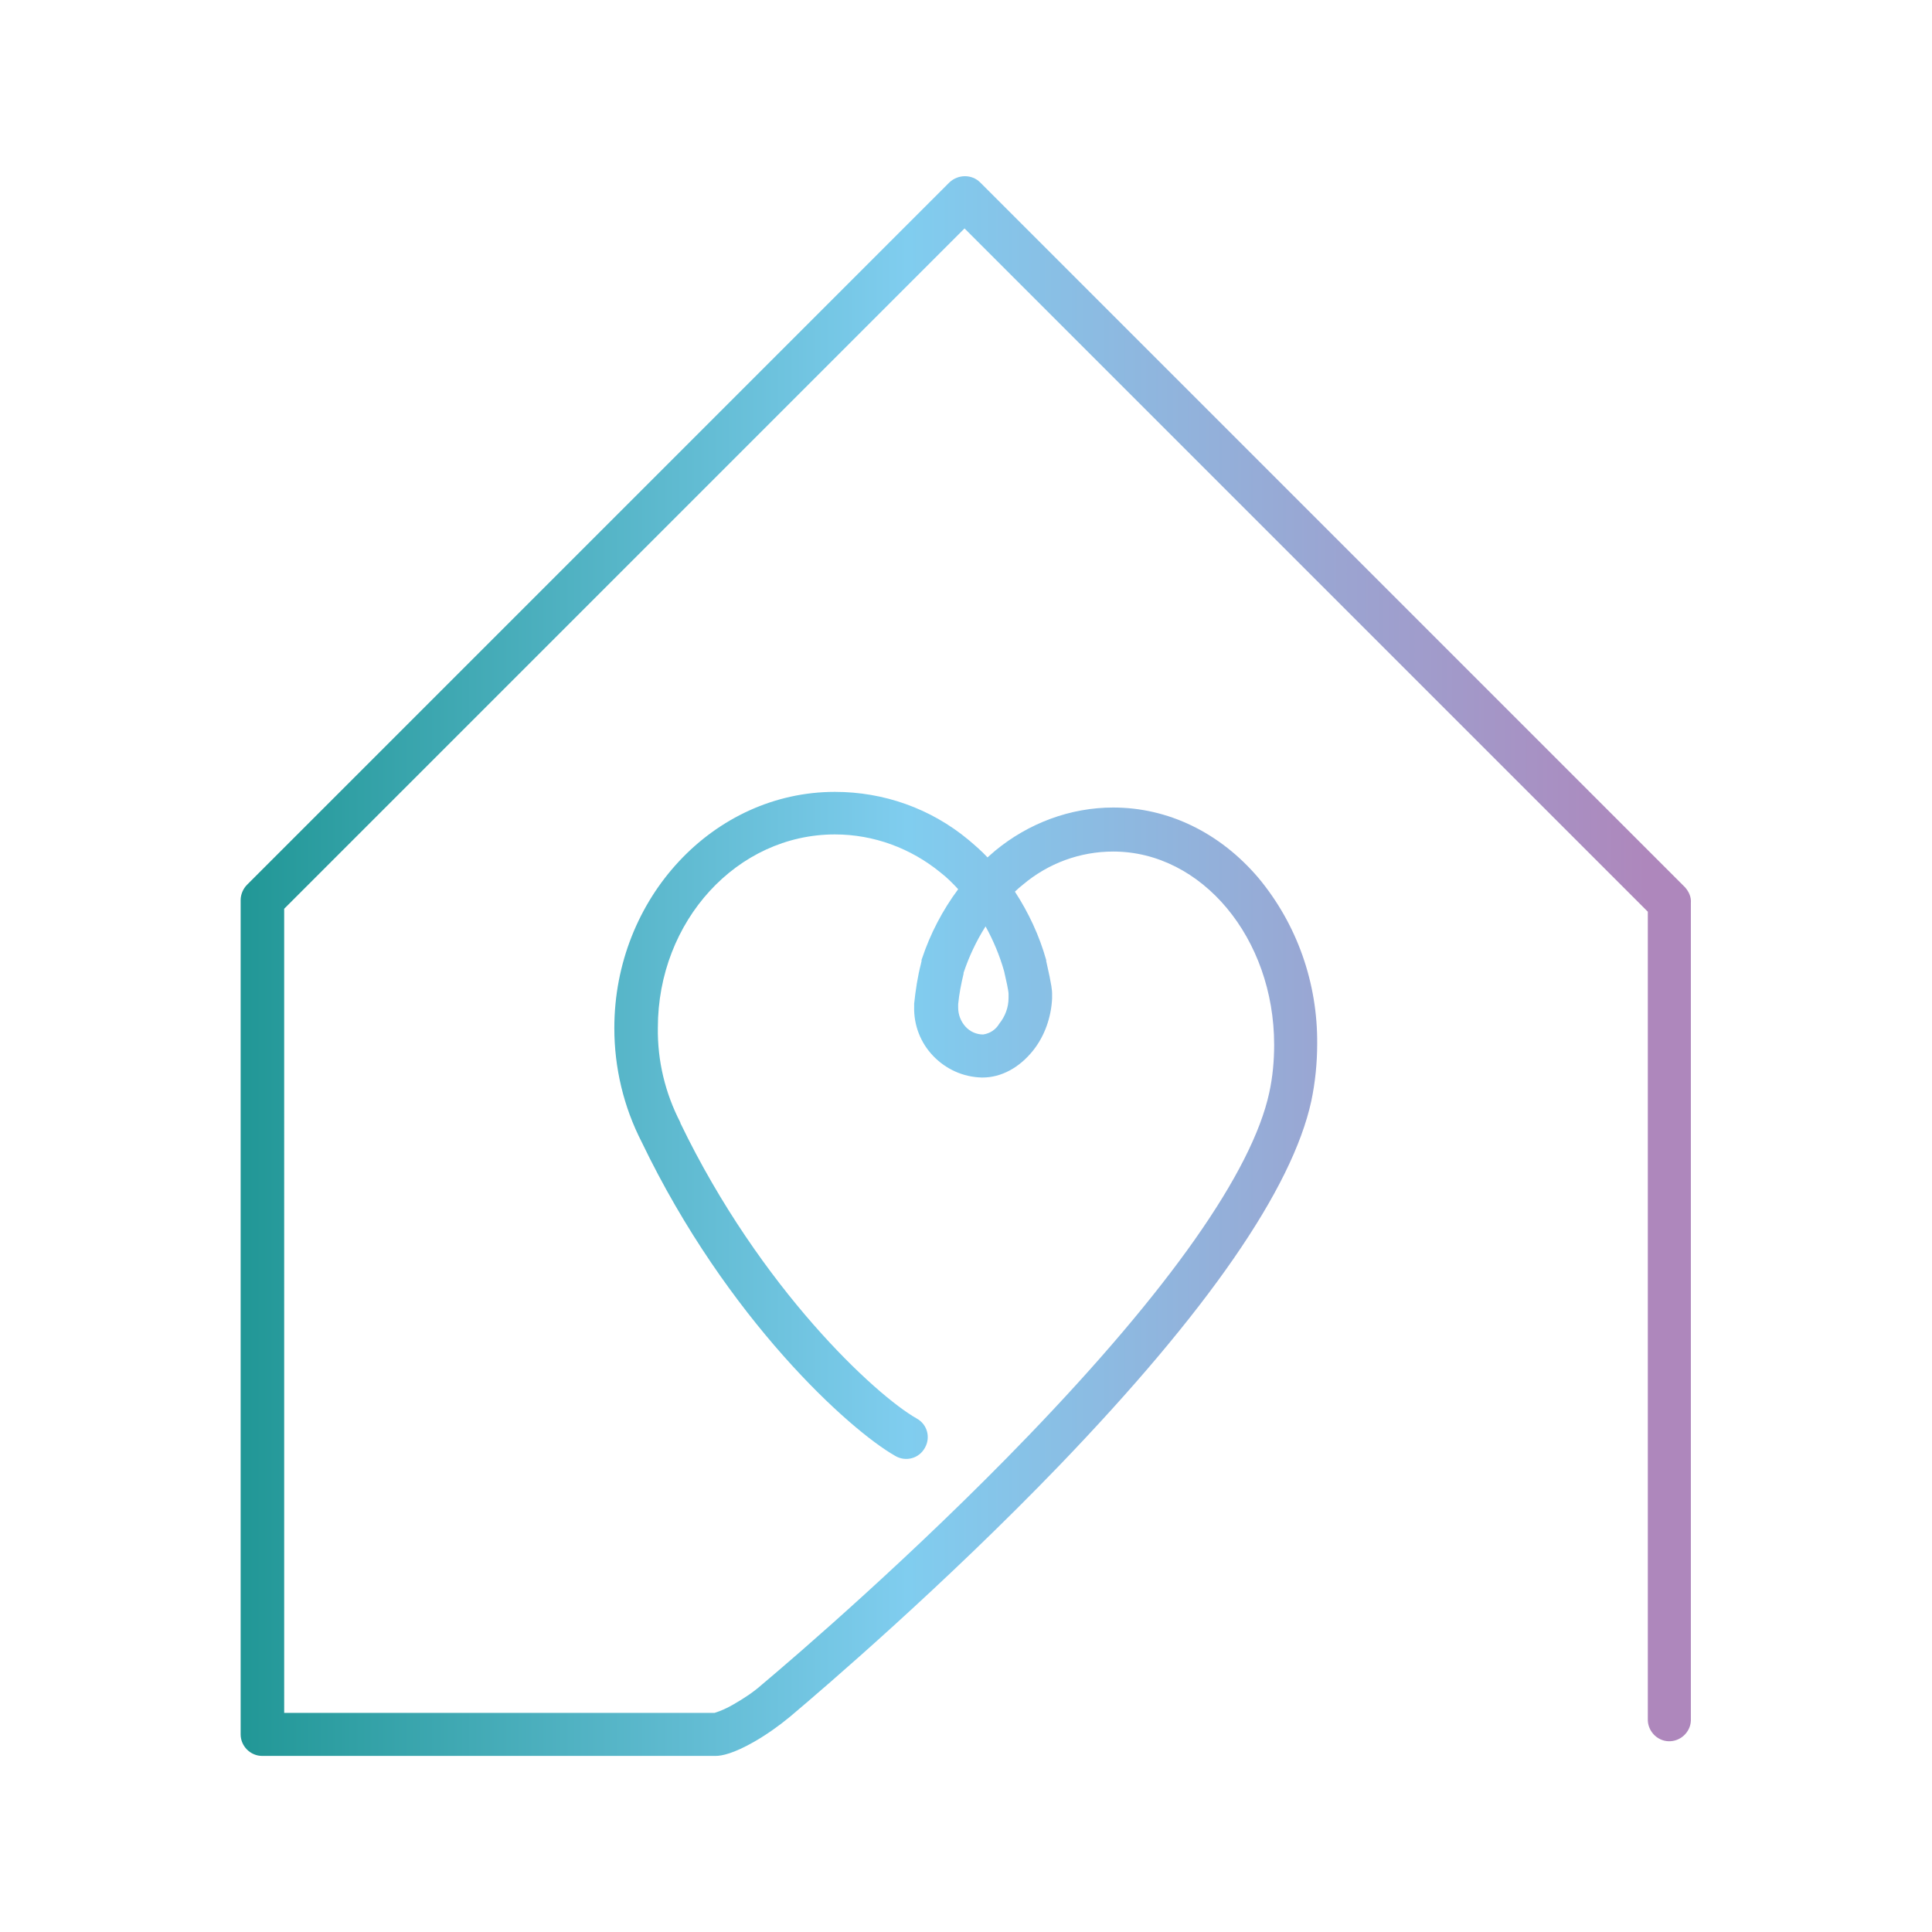 <?xml version="1.0" encoding="utf-8"?>
<!-- Generator: Adobe Illustrator 27.0.0, SVG Export Plug-In . SVG Version: 6.00 Build 0)  -->
<svg version="1.1" id="Layer_1" xmlns="http://www.w3.org/2000/svg" xmlns:xlink="http://www.w3.org/1999/xlink" x="0px" y="0px"
	 viewBox="0 0 395 395" style="enable-background:new 0 0 395 395;" xml:space="preserve">
<style type="text/css">
	.st0{fill:url(#SVGID_1_);}
</style>
<linearGradient id="SVGID_1_" gradientUnits="userSpaceOnUse" x1="49.2" y1="197.39" x2="345.795" y2="197.39" gradientTransform="matrix(1 0 0 -1 0 394.89)">
	<stop  offset="0" style="stop-color:#219796"/>
	<stop  offset="0.46" style="stop-color:#80CDEF"/>
	<stop  offset="0.97" style="stop-color:#AE87BC"/>
</linearGradient>
<path class="st0" d="M344.5,181.4L200.4,37.3c-1.7-1.7-4.5-1.7-6.3,0c0,0,0,0,0,0L50.5,180.9c-0.8,0.8-1.3,2-1.3,3.1v170.6
	c0,2.4,2,4.4,4.4,4.4h92.7c1.3,0,3.7-0.5,7.9-2.9c2.6-1.5,5-3.2,7.3-5.1c7-5.9,31.5-26.9,55.1-51.4c30.2-31.4,47.6-56.5,51.5-74.5
	l0,0c0.8-3.8,1.2-7.8,1.2-11.7c0.1-12.4-4.1-24.4-12-33.9c-7.9-9.3-18.5-14.4-29.7-14.4c-8.8,0-17.3,3.2-24.1,8.8
	c-0.5,0.4-1,0.9-1.6,1.4c-1.2-1.3-2.6-2.5-3.9-3.6c-7.7-6.4-17.3-9.8-27.3-9.8c-24.8,0-45.1,21.7-45.1,48.3c0,8.1,1.9,16.1,5.6,23.3
	l0,0c17.4,36.2,42.5,58.9,51.9,64.2c2.1,1.2,4.8,0.5,6-1.7c1.2-2.1,0.5-4.8-1.7-6c-8.3-4.7-31.9-26.4-48.3-60.4l0,0c0,0,0,0,0-0.1
	c-3.1-6-4.7-12.6-4.6-19.4c0-21.8,16.2-39.5,36.2-39.5c7.9,0,15.5,2.8,21.6,7.8c1.3,1,2.5,2.2,3.6,3.4c-3.2,4.3-5.7,9.1-7.4,14.2
	c-0.1,0.2-0.1,0.4-0.1,0.6c0,0.1-0.1,0.2-0.1,0.4c-0.7,2.7-1.1,5.4-1.4,8.2c0,0.1,0,0.2,0,0.3c0,0.1,0,0.2,0,0.3
	c-0.1,3.8,1.3,7.4,3.9,10.1c2.6,2.7,6.1,4.3,9.9,4.4h0.2c3.8,0,7.5-2,10.3-5.5c2.4-3,3.7-6.8,3.9-10.6c0-0.2,0-0.4,0-0.6
	c0-0.2,0-0.3,0-0.5c0-0.4,0-1.4-1.2-6.6c0-0.1,0-0.1,0-0.2c-1.4-5-3.6-9.7-6.4-14c0.5-0.5,1.1-1,1.6-1.4c5.2-4.4,11.7-6.8,18.5-6.8
	c18.1,0,32.9,17.7,32.9,39.5c0,3.3-0.3,6.6-1,9.8c-3.5,16.2-20.6,40.4-49.3,70.2c-23.3,24.2-47.5,45-54.4,50.8
	c-1.8,1.6-3.8,2.9-5.9,4.1c-1.2,0.7-2.5,1.3-3.8,1.7h-88V185.8L197.2,46.7l139.7,139.7v165c-0.1,2.4,1.8,4.5,4.2,4.6
	c2.4,0.1,4.5-1.8,4.6-4.2c0-0.1,0-0.3,0-0.4V184.6C345.8,183.4,345.3,182.3,344.5,181.4z M204.3,209.3c-0.7,1.2-1.9,2-3.3,2.2
	c-1.4,0-2.7-0.6-3.6-1.6c-1-1.1-1.5-2.5-1.5-3.9c0-0.1,0-0.3,0-0.4s0-0.2,0-0.3c0.2-2.1,0.6-4.1,1.1-6.2c0,0,0-0.1,0-0.1s0,0,0-0.1
	c1.1-3.3,2.6-6.5,4.5-9.5c1.6,2.9,2.9,6,3.8,9.2c0.4,1.7,0.9,4,0.9,4.6c0,0.1,0,0.2,0,0.4c0,0.1,0,0.3,0,0.4
	C206.2,206,205.5,207.8,204.3,209.3L204.3,209.3z"/>
</svg>

